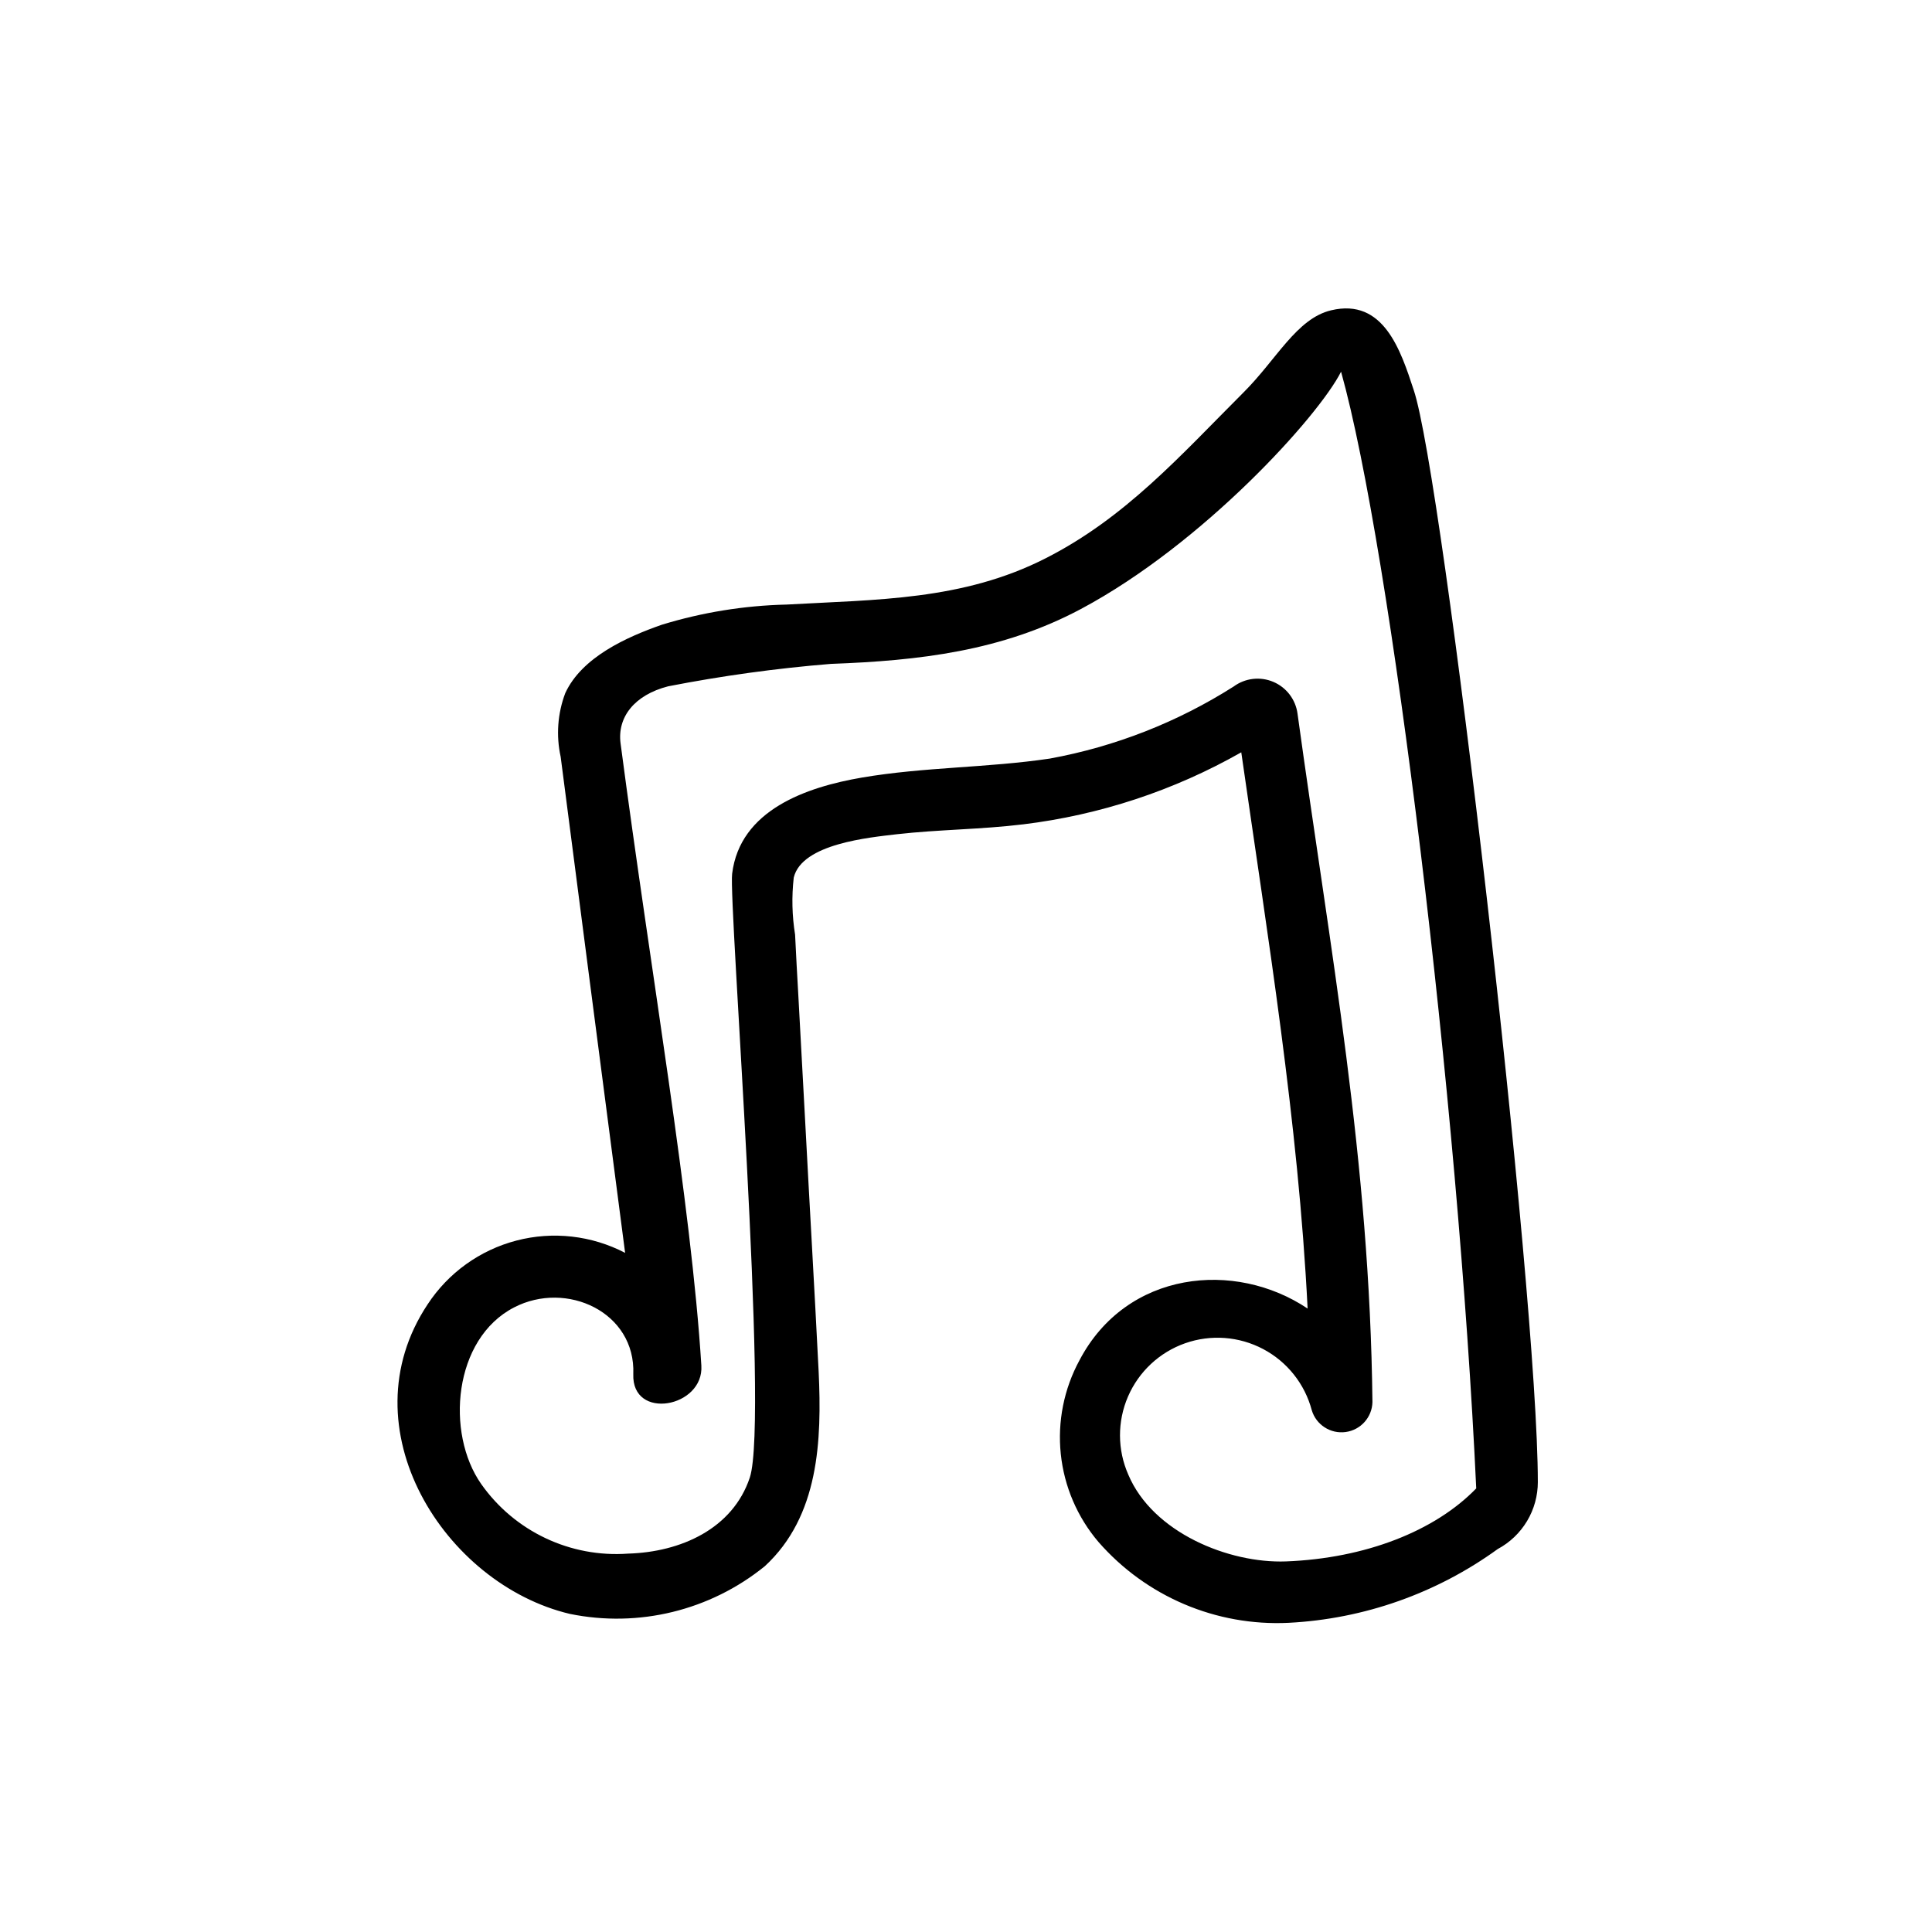 <?xml version="1.0" encoding="UTF-8"?>
<!-- Uploaded to: SVG Repo, www.svgrepo.com, Generator: SVG Repo Mixer Tools -->
<svg fill="#000000" width="800px" height="800px" version="1.1" viewBox="144 144 512 512" xmlns="http://www.w3.org/2000/svg">
 <path d="m551.54 536.73c0-50.383-25.191-266.77-32.898-289.39-3.426-10.43-7.961-24.434-21.867-21.109-9.168 2.168-14.461 13.047-23.277 21.816-16.727 16.727-31.234 33.152-52.348 43.883-22.016 11.234-44.84 10.934-68.82 12.293l0.008-0.004c-11.176 0.27-22.262 2.066-32.949 5.344-9.371 3.273-21.211 8.613-25.594 18.137-2.031 5.387-2.449 11.254-1.211 16.875 0.957 7.609 14.156 109.12 17.078 131.45-8.863-4.621-19.129-5.785-28.801-3.262-9.676 2.523-18.066 8.551-23.543 16.914-21.816 32.848 4.535 74.16 37.684 82.02 18.254 3.738 37.223-0.902 51.691-12.645 14.359-13.25 15.113-33.301 14.258-51.539-1.109-22.168-2.418-44.336-3.578-66.453l-1.812-33.352c-0.301-5.34-0.605-10.68-0.855-16.02-0.809-5-0.926-10.086-0.355-15.117 2.168-9.02 20.152-10.629 27.305-11.488 11.082-1.258 22.32-1.258 33.453-2.621l0.004 0.004c20.352-2.477 40.012-8.965 57.836-19.094 7.004 48.918 15.113 98.043 17.582 147.41-19.246-12.898-47.961-10.078-60.457 13.703-4.125 7.598-5.852 16.266-4.953 24.863 0.902 8.598 4.383 16.723 9.992 23.301 12.637 14.465 31.199 22.352 50.383 21.414 19.973-1.023 39.223-7.816 55.418-19.551 3.215-1.723 5.902-4.289 7.777-7.422 1.871-3.129 2.856-6.711 2.852-10.363zm-66.754 21.062c-15.113 0.555-35.266-7.609-41.766-22.973v-0.004c-2.918-6.59-2.949-14.102-0.086-20.719 2.859-6.613 8.352-11.734 15.152-14.125 6.805-2.387 14.293-1.828 20.664 1.543 6.371 3.375 11.043 9.254 12.887 16.223 1.164 3.863 4.961 6.305 8.961 5.766 3.996-0.539 7.012-3.898 7.113-7.93-0.707-64.035-11.133-119.15-19.852-182.43-0.492-3.75-2.93-6.957-6.406-8.438-3.481-1.48-7.481-1.012-10.523 1.23-14.859 9.441-31.398 15.926-48.719 19.094-16.574 2.469-33.301 2.215-49.828 5.039-14.66 2.519-32.293 8.566-34.359 25.492-0.957 7.859 9.824 144.49 4.684 160.01-4.535 13.602-18.34 19.75-32.242 20.152h0.004c-15.32 1.117-30.102-5.879-38.945-18.441-9.473-13.504-7.406-38.492 8.715-46.805 13.906-7.203 32.242 1.258 31.59 17.684-0.453 12.395 18.742 8.867 18.035-2.266-2.672-42.977-13.352-103.63-21.41-164.9-0.906-6.902 3.629-12.797 12.594-15.113 14.254-2.781 28.652-4.766 43.125-5.945 23.375-0.855 45.344-3.375 66.301-14.559 32.395-17.281 62.977-51.086 68.922-62.875 13.25 47.359 31.035 193.16 35.82 295.94-10.98 11.336-29.422 18.539-50.43 19.348z"/>
</svg>